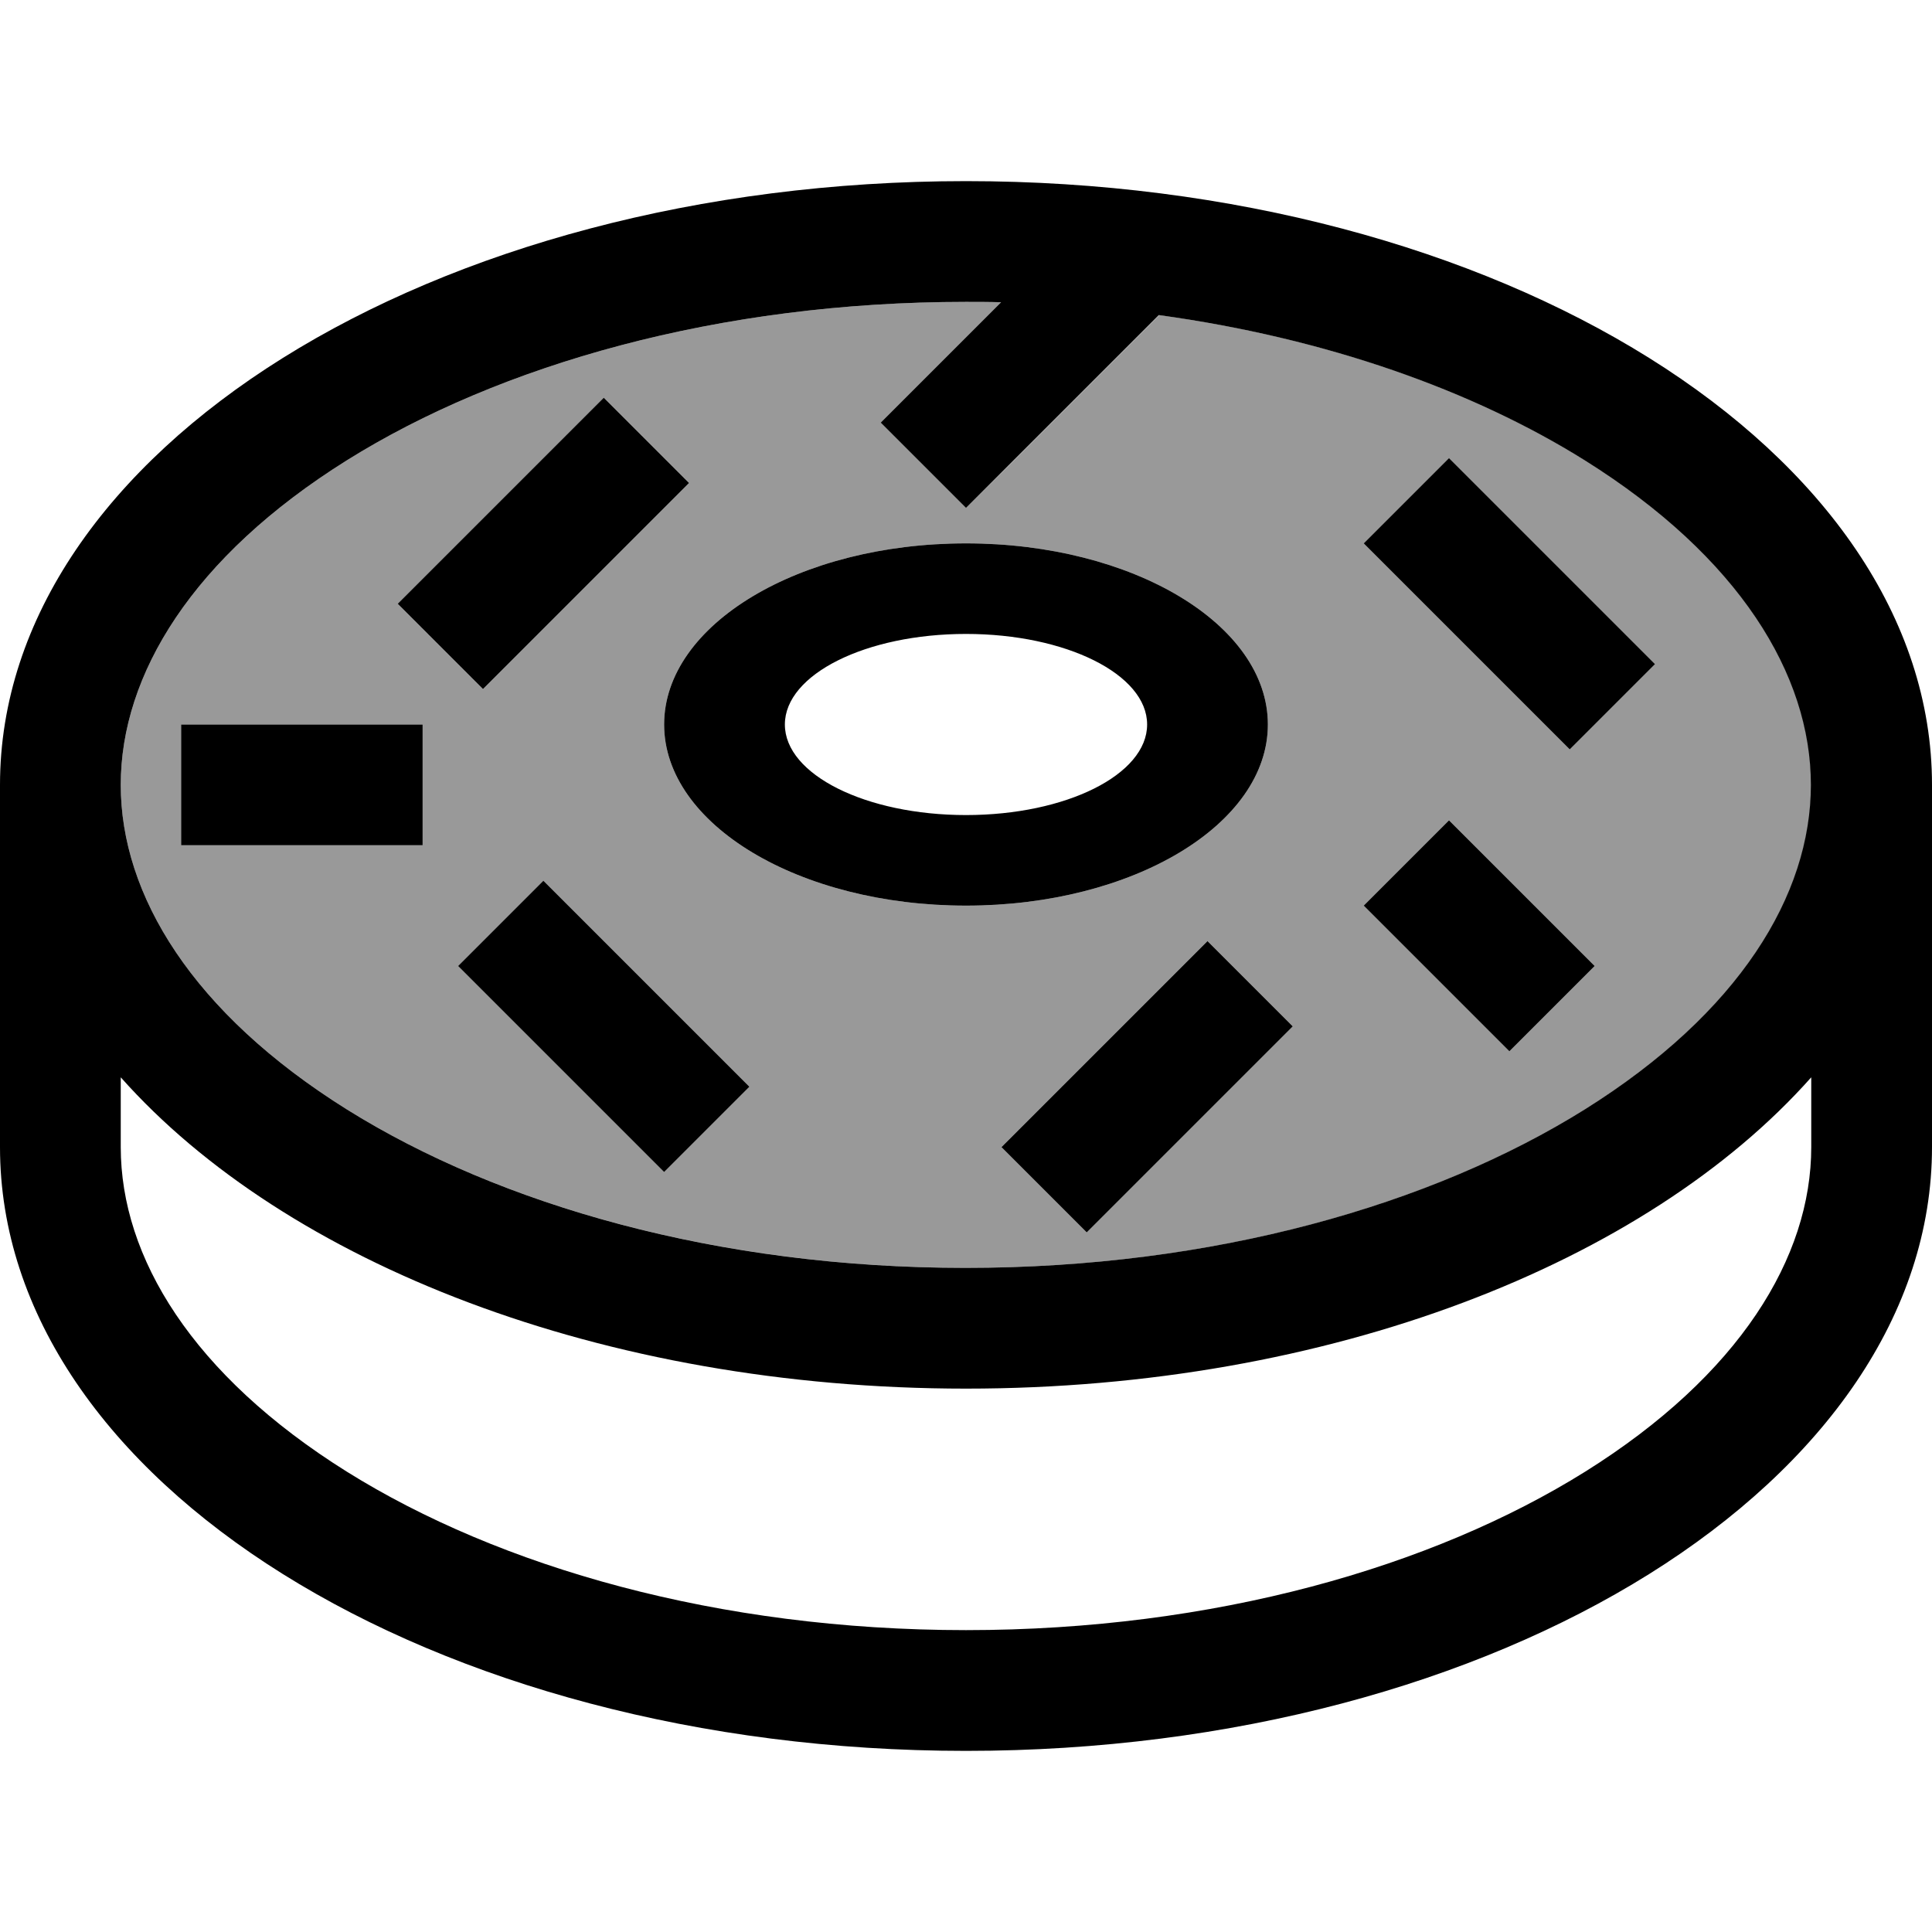 <svg xmlns="http://www.w3.org/2000/svg" viewBox="0 0 512 512"><!--! Font Awesome Pro 7.0.0 by @fontawesome - https://fontawesome.com License - https://fontawesome.com/license (Commercial License) Copyright 2025 Fonticons, Inc. --><path style="fill:currentColor;opacity:.4" d="M32 208c0 29.2 19 60.4 59.9 86 40.5 25.3 98.4 42 164.1 42s123.6-16.7 164.1-42C461 268.4 480 237.2 480 208s-19-60.4-59.9-86c-29.6-18.5-68.5-32.4-112.9-38.5-1.2 1.2-14.5 14.5-39.8 39.8L256 134.6 233.4 112c6-6 16.6-16.6 31.9-31.9-3.1-.1-6.2-.1-9.3-.1-65.7 0-123.6 16.7-164.1 42-40.9 25.6-59.9 56.8-59.9 86zm16-16l64 0 0 32-64 0 0-32zm57.4-32c4.1-4.1 18.5-18.5 43.3-43.3L160 105.4 182.6 128c-4.1 4.1-18.5 18.5-43.3 43.3L128 182.6 105.4 160zm16 96L144 233.4c4.1 4.1 18.5 18.5 43.3 43.3L198.6 288 176 310.6c-4.1-4.1-18.5-18.5-43.3-43.3L121.4 256zM176 192c0-26.5 35.8-48 80-48s80 21.5 80 48-35.8 48-80 48-80-21.5-80-48zm89.4 112c4.1-4.1 18.5-18.5 43.3-43.3L320 249.4 342.6 272c-4.1 4.1-18.5 18.5-43.3 43.3L288 326.6 265.4 304zm96-160L384 121.4c4.1 4.1 18.5 18.5 43.3 43.3L438.6 176 416 198.6c-4.1-4.1-18.5-18.5-43.3-43.3L361.4 144zm0 96L384 217.4c16.2 16.2 36.1 36.1 38.6 38.6L400 278.6c-16.2-16.2-36.1-36.1-38.6-38.6z"/><path style="fill:currentColor;opacity:1" d="M91.9 122c40.5-25.3 98.4-42 164.1-42 3.1 0 6.2 0 9.3 .1-15.3 15.3-25.9 25.9-31.9 31.9L256 134.6c4.1-4.1 18.5-18.5 43.3-43.3l7.8-7.8c44.4 6.1 83.3 20 112.9 38.5 40.9 25.6 59.9 56.8 59.9 86s-19 60.4-59.9 86c-40.5 25.3-98.4 42-164.1 42S132.4 319.3 91.9 294C51 268.4 32 237.2 32 208s19-60.4 59.9-86zM256 48C114.6 48 0 119.6 0 208l0 96c0 88.4 114.6 160 256 160s256-71.6 256-160l0-96c0-88.4-114.6-160-256-160zM480 304c0 29.2-19 60.4-59.9 86-40.5 25.3-98.4 42-164.1 42S132.4 415.3 91.9 390C51 364.4 32 333.2 32 304l0-18.5C75.7 334.7 159.6 368 256 368s180.3-33.3 224-82.5l0 18.5zM171.3 139.3L182.6 128 160 105.4c-4.1 4.1-18.5 18.5-43.3 43.3L105.4 160 128 182.6c4.1-4.1 18.5-18.5 43.3-43.3zm224-6.6L384 121.4 361.4 144c4.1 4.1 18.5 18.5 43.3 43.3L416 198.6 438.6 176c-4.1-4.1-18.5-18.5-43.3-43.3zM64 192l-16 0 0 32 64 0 0-32-48 0zm331.3 36.7L384 217.4 361.4 240c16.2 16.2 36.1 36.1 38.6 38.6L422.6 256c-6.8-6.8-15.9-15.9-27.3-27.3zm-240 16L144 233.4 121.4 256c4.1 4.1 18.5 18.5 43.3 43.3L176 310.6 198.6 288c-4.1-4.1-18.5-18.5-43.3-43.3zm176 38.6L342.6 272 320 249.4c-4.1 4.1-18.5 18.5-43.3 43.3L265.4 304 288 326.6c4.1-4.1 18.5-18.5 43.3-43.3zM336 192c0-26.5-35.8-48-80-48s-80 21.5-80 48 35.8 48 80 48 80-21.5 80-48zm-80 24c-26.5 0-48-10.7-48-24s21.5-24 48-24 48 10.7 48 24-21.5 24-48 24z"/></svg>